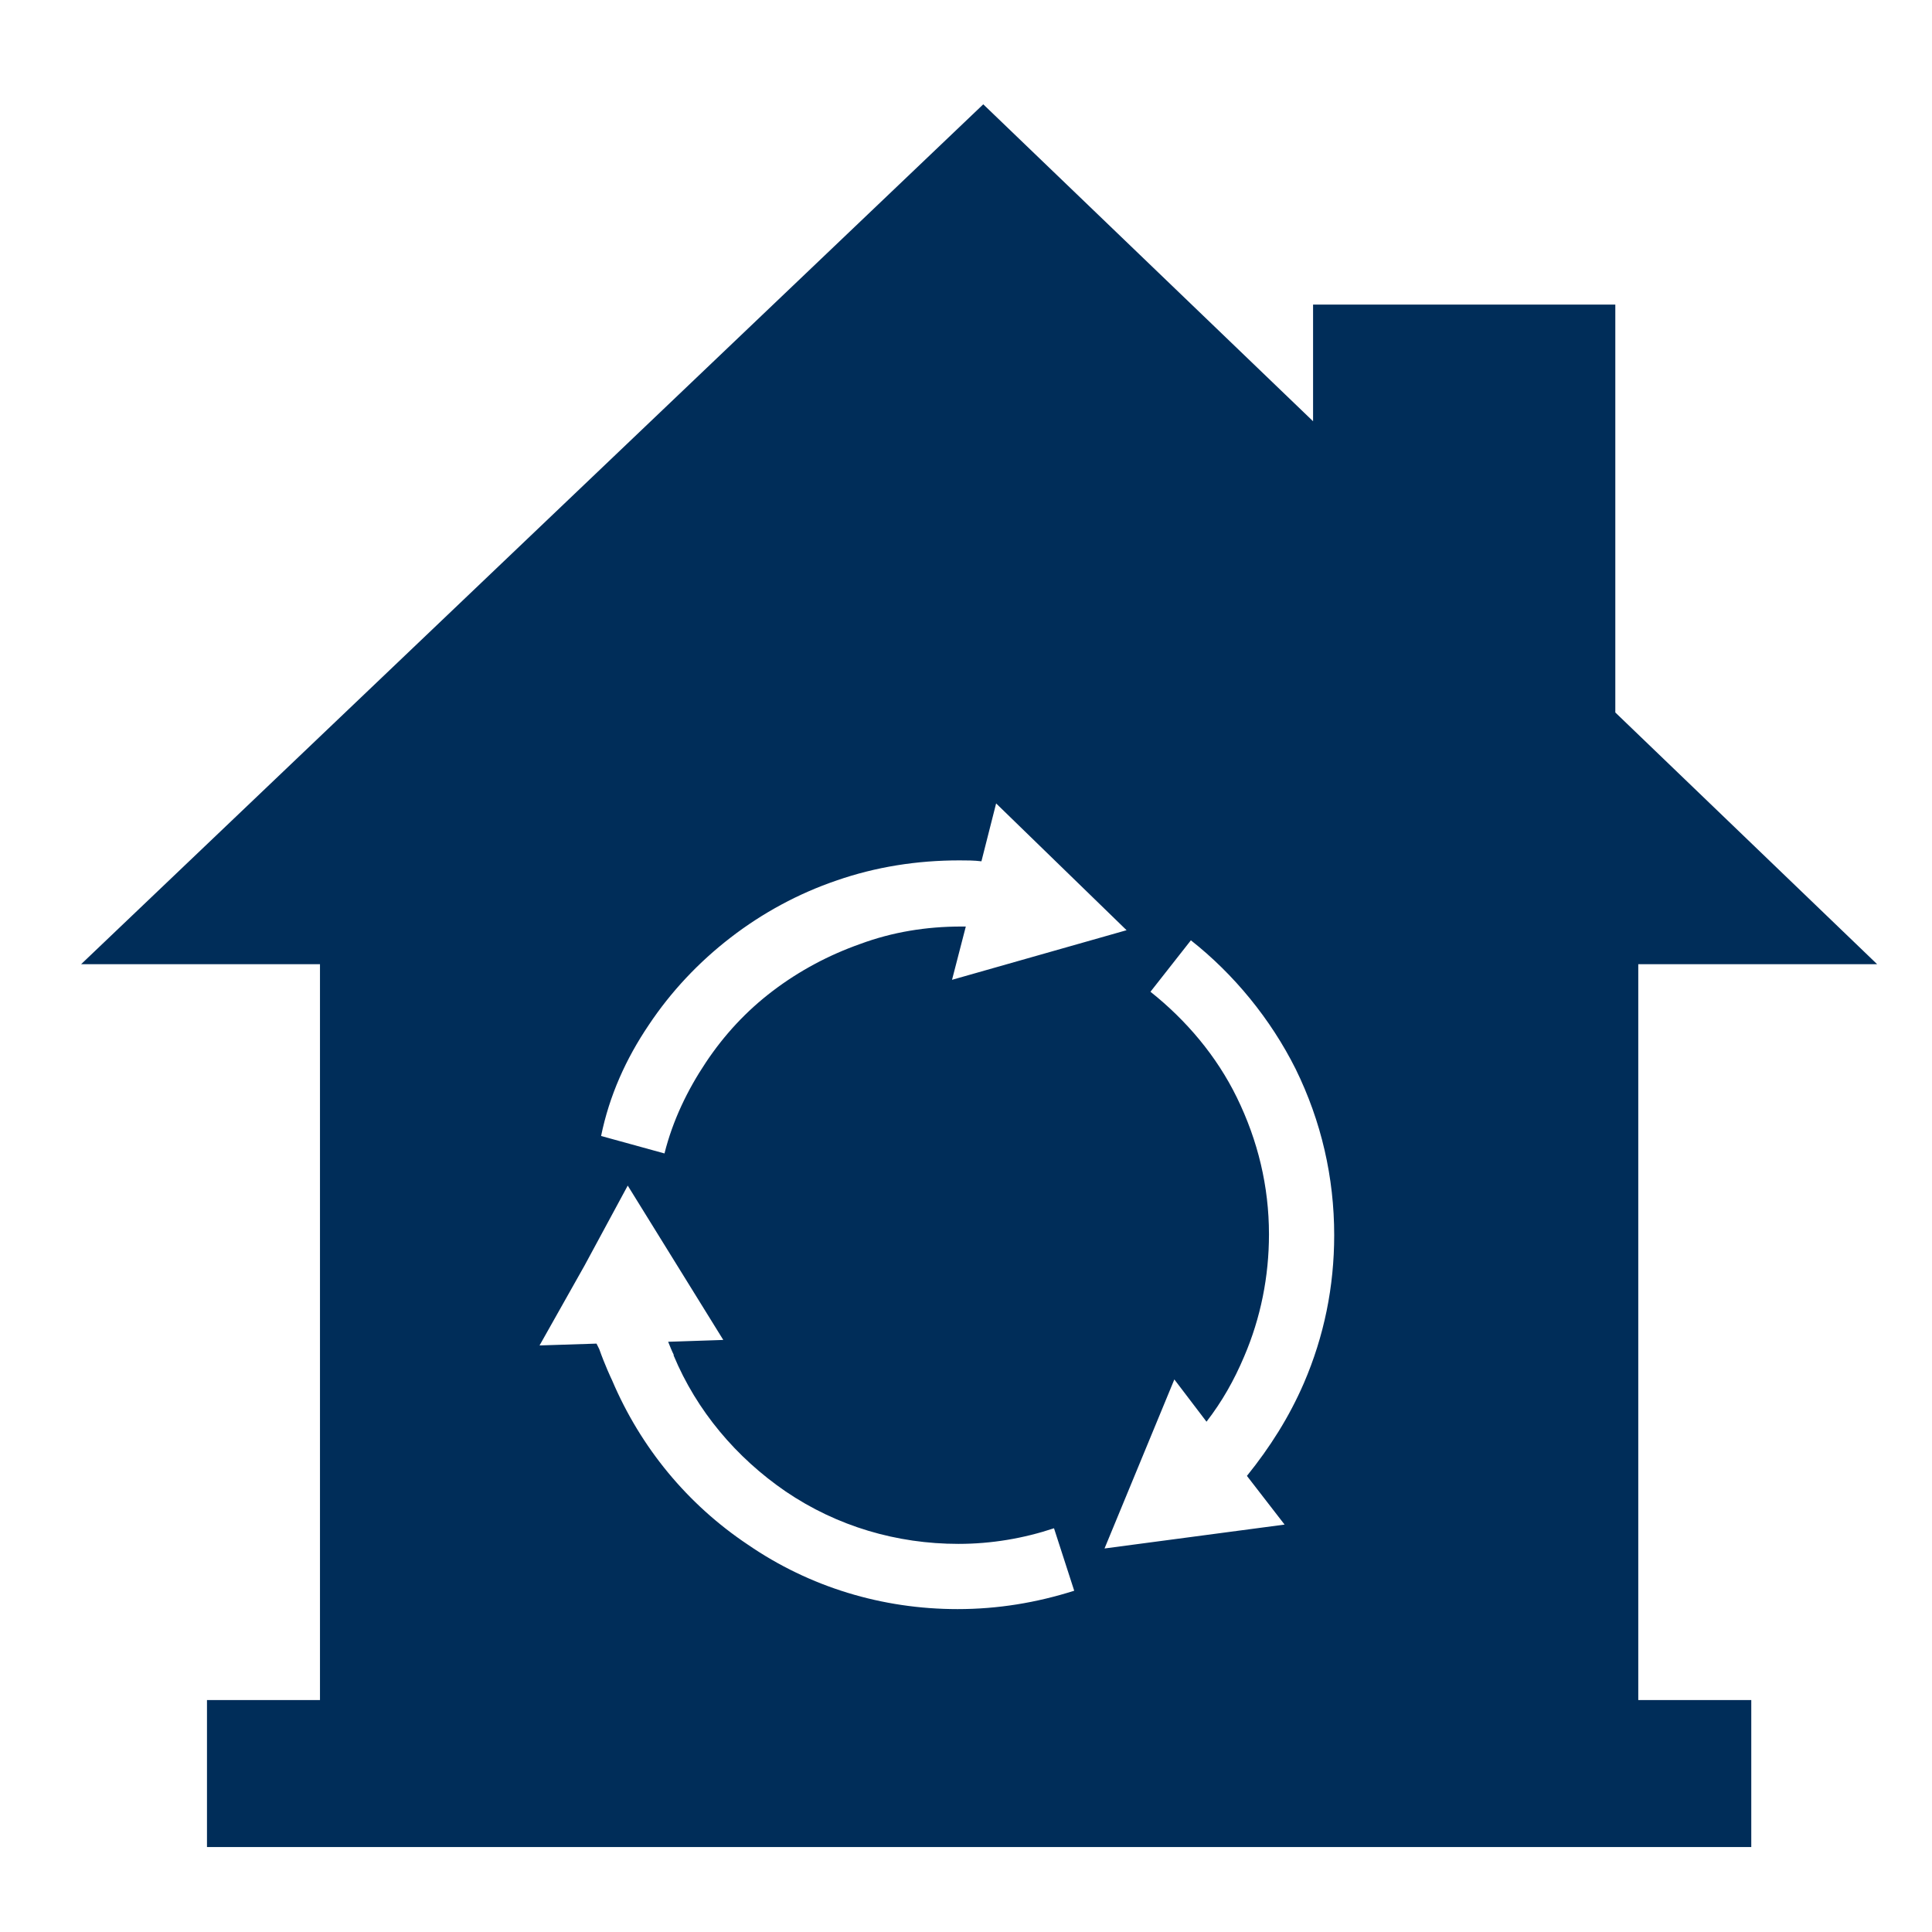 <?xml version="1.0" encoding="UTF-8" standalone="no"?>
<!DOCTYPE svg PUBLIC "-//W3C//DTD SVG 1.1//EN" "http://www.w3.org/Graphics/SVG/1.1/DTD/svg11.dtd">
<svg width="100%" height="100%" viewBox="0 0 841 841" version="1.1" xmlns="http://www.w3.org/2000/svg" xmlns:xlink="http://www.w3.org/1999/xlink" xml:space="preserve" style="fill-rule:evenodd;clip-rule:evenodd;stroke-linejoin:round;stroke-miterlimit:1.414;">
    <g id="ee.-background" transform="matrix(1,0,0,1,-1465,-1523)">
        <rect x="0" y="0" width="4882" height="3620" style="fill:white;fill-opacity:0;"/>
    </g>
    <g transform="matrix(3.999,0,0,3.999,-1792.23,-1523)">
        <path d="M652.5,485.8L624,458.4L624,414L591.1,414L591.1,426.7L555.2,392.2L457,485.8L483,485.8L483,565.9L470.7,565.9L470.7,581.9L638.8,581.9L638.8,565.9L626.5,565.9L626.5,485.8L652.5,485.8ZM582.8,500.3C580.6,495.8 577.3,491.9 573.4,488.8L577.8,483.2C582.5,486.9 586.5,491.8 589.2,497.2C592,502.9 593.4,509 593.4,515.3C593.4,520.9 592.3,526.3 590.1,531.4C588.5,535.1 586.4,538.4 583.9,541.5L588,546.8L578.2,548.1L568.4,549.4L572.2,540.2L576,531L579.5,535.6C581.2,533.4 582.5,531.1 583.6,528.5C585.4,524.3 586.3,519.8 586.3,515.2C586.3,510 585.1,505 582.8,500.3ZM518.8,492.4C521.2,488.8 524.2,485.6 527.7,482.9C531.2,480.2 535.1,478.1 539.2,476.7C543.5,475.2 548,474.5 552.6,474.5C553.4,474.5 554.2,474.5 555,474.6L556.6,468.3L570.8,482.1L561.3,484.8L551.8,487.5L553.3,481.7C553.1,481.7 552.9,481.7 552.8,481.7C549,481.7 545.3,482.3 541.8,483.6C538.4,484.8 535.2,486.5 532.3,488.7C529.4,490.9 527,493.5 525,496.5C523,499.5 521.4,502.8 520.5,506.4L513.6,504.5C514.5,500.1 516.3,496.1 518.8,492.4ZM511.8,518.6L516.5,509.9L526.9,526.7L520.9,526.9C521.1,527.4 521.3,527.9 521.5,528.3L521.5,528.4C524,534.4 528.3,539.5 533.7,543.2C539.3,547 545.8,548.9 552.5,548.9C556.1,548.9 559.6,548.3 562.9,547.2L565.1,554C561,555.3 556.8,556 552.4,556C544.2,556 536.3,553.6 529.6,549C523,544.6 517.9,538.4 514.8,531.1C514.7,530.9 514,529.4 513.4,527.7C513.3,527.5 513.2,527.3 513.1,527.1L506.9,527.3L511.8,518.6Z" style="fill:rgb(0,45,89);fill-rule:nonzero;"/>
    </g>
</svg>
